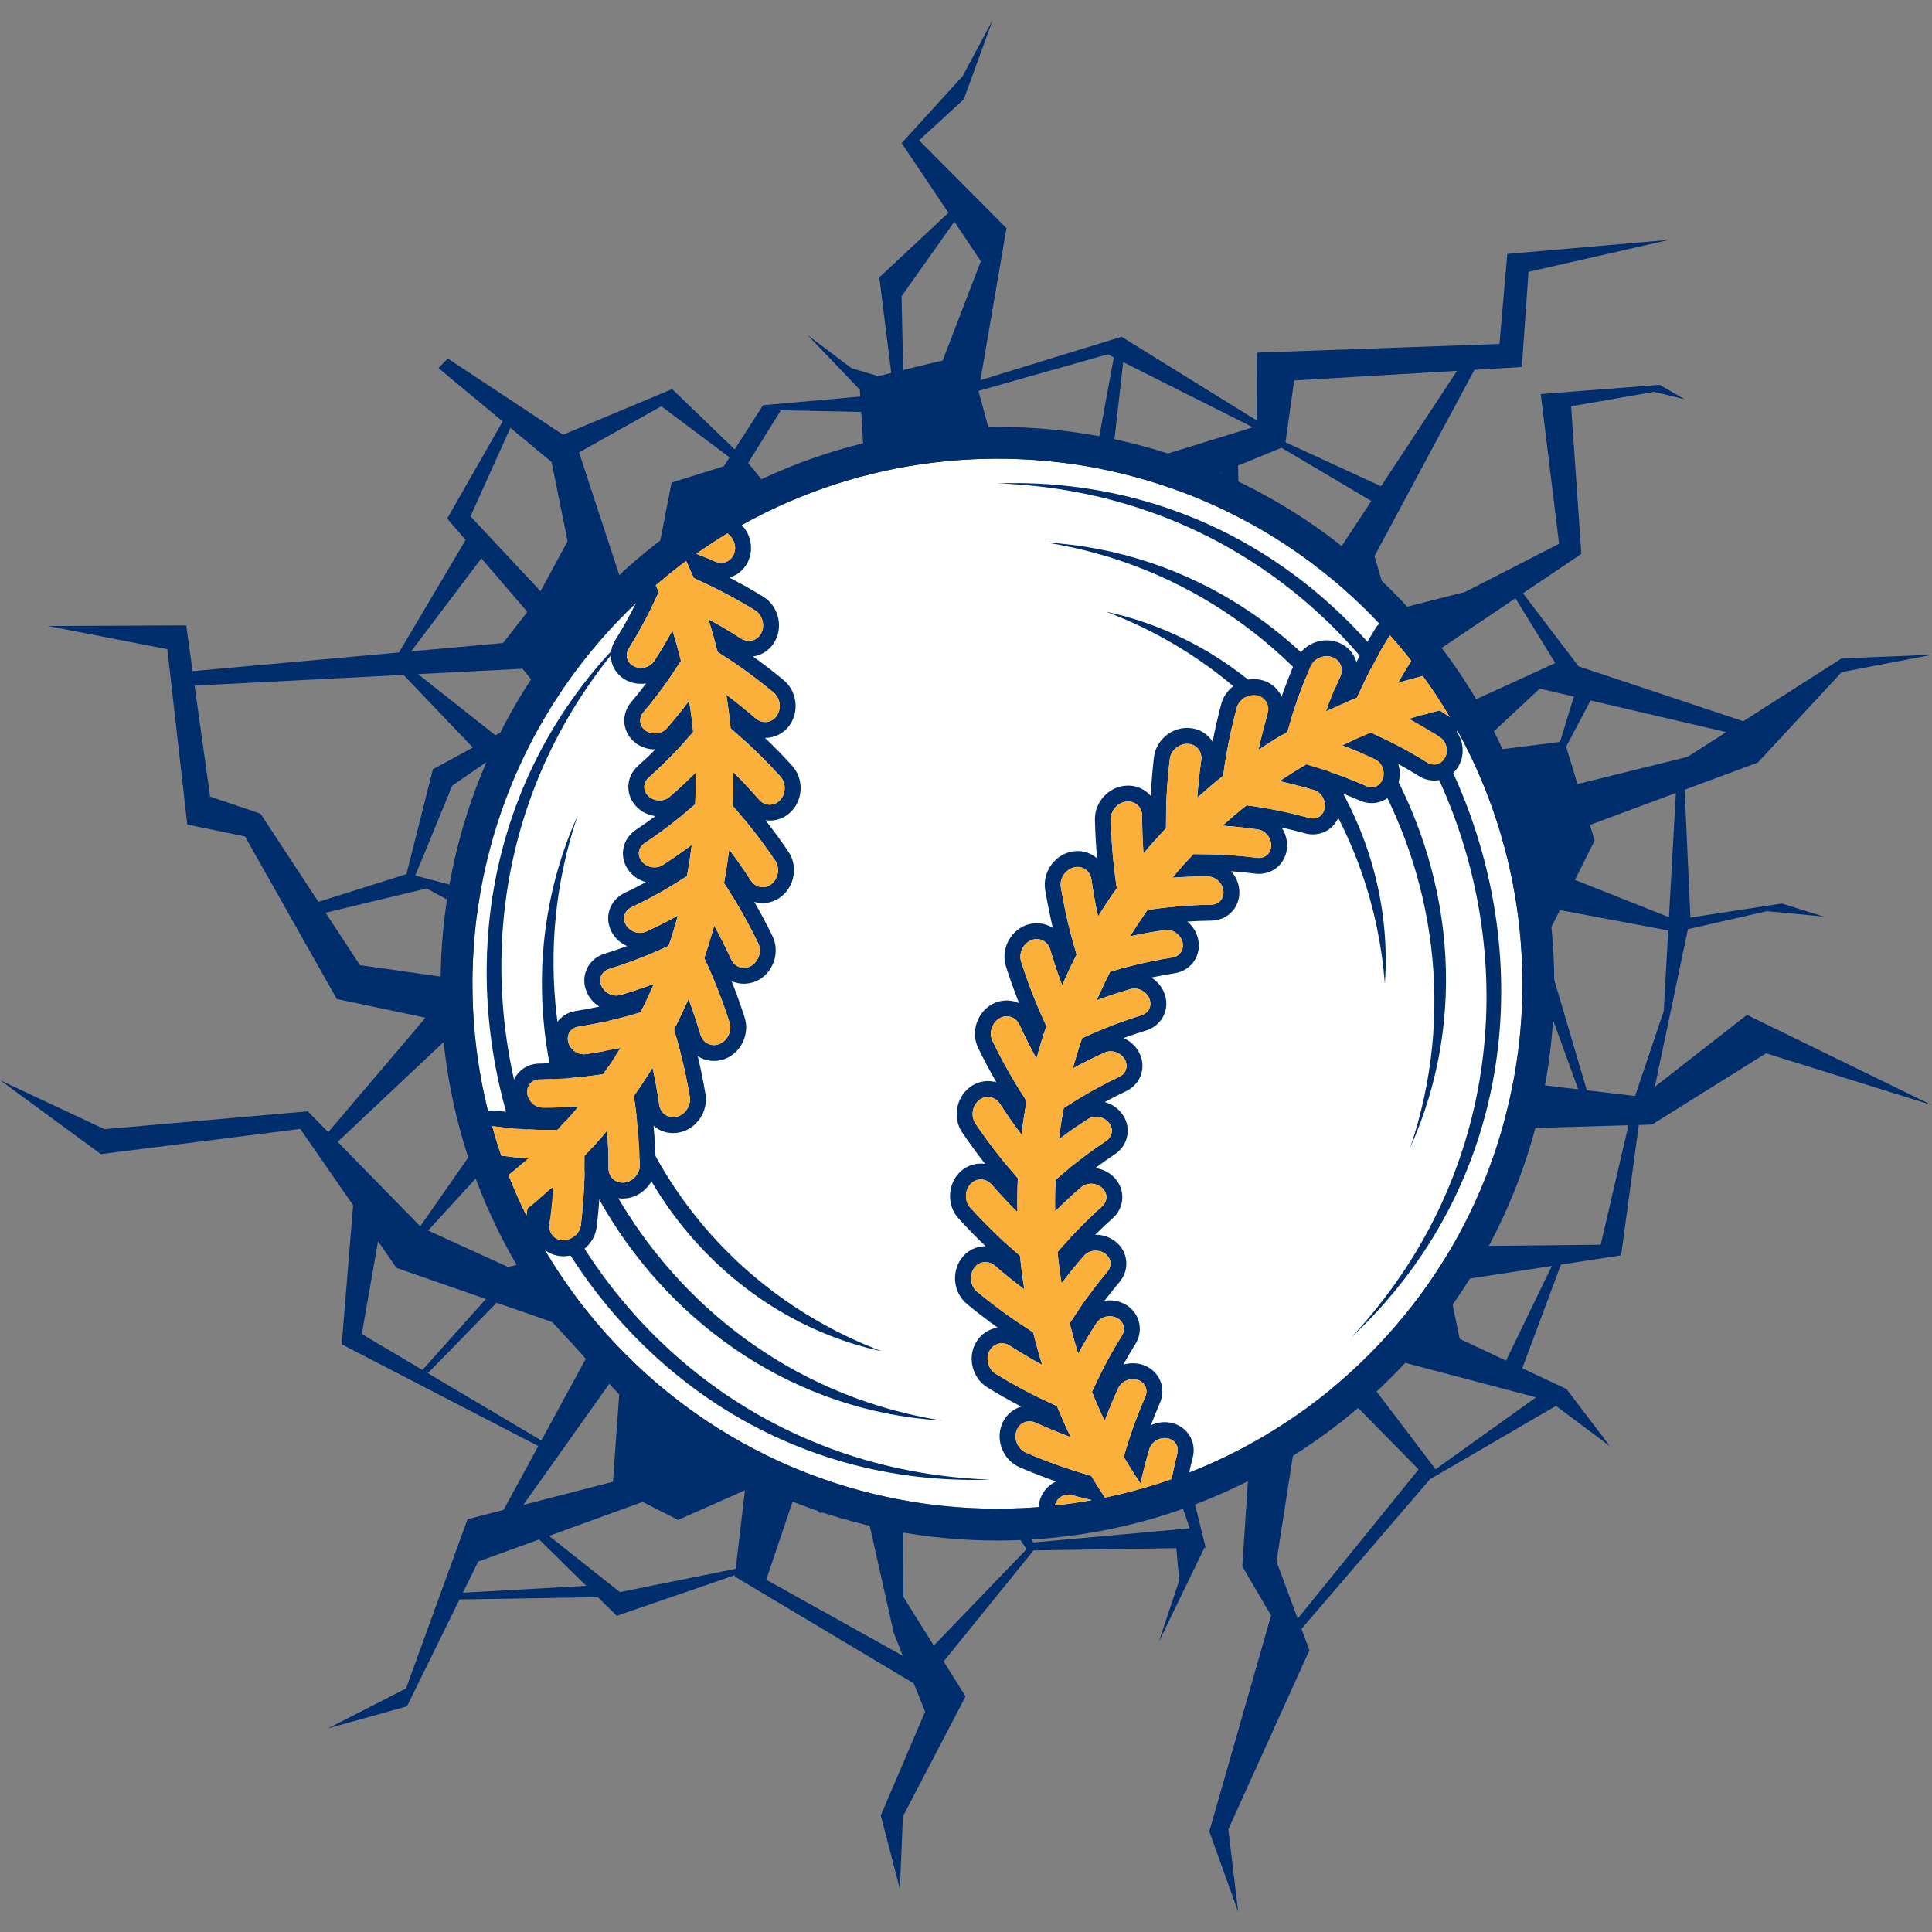<?xml version="1.0" encoding="UTF-8"?> <svg xmlns="http://www.w3.org/2000/svg" xmlns:xlink="http://www.w3.org/1999/xlink" width="500" zoomAndPan="magnify" viewBox="0 0 375 375" height="500" preserveAspectRatio="xMidYMid meet" version="1.2"><rect x="0" y="0" width="375" height="375" fill="#808080" stroke="none"/><defs><clipPath id="d48ec8d272"><path d="M 0 3.828 L 375 3.828 L 375 371.328 L 0 371.328 Z M 0 3.828 "></path></clipPath></defs><g id="b4362dfd77"><g clip-rule="nonzero" clip-path="url(#d48ec8d272)"><path style=" stroke:none;fill-rule:nonzero;fill:#002e6d;fill-opacity:1;" d="M 321.203 210.941 L 327.625 180.352 L 342.965 176.859 L 354.008 177.914 L 345.855 175.371 L 328.102 178.094 L 328.109 178.047 L 326.984 153.289 L 341.191 148.012 L 357.473 130.457 L 374.996 127.09 L 357.473 127.785 L 338.363 139.988 L 306.398 129.336 L 295.602 115.145 L 306.938 107.52 L 304.953 78.863 L 321.059 76.059 L 327.004 77.504 L 322.133 74.695 L 299.055 76.488 L 302.613 105.547 L 284.375 114.895 L 269.902 118.578 L 266.789 107.941 L 286.191 71.781 L 295.387 71.238 L 296.684 52.766 L 323.984 46.555 L 292.566 49.285 L 291.043 66.766 L 243.914 68.449 L 243.902 81.598 L 217.688 65.367 L 190.301 73.793 L 195.352 44.285 L 178.395 27.242 L 187.07 19.281 L 192.691 3.848 L 186.852 14.762 L 175.012 27.777 L 184.086 41.305 L 170.672 53.84 L 172.992 72.391 L 170.461 73.004 L 165.293 71.477 L 156.734 65.035 L 166.895 75.641 L 166.977 76.973 L 148.102 78.652 L 142.602 87.227 L 130.461 75.523 L 109.285 84.383 L 86.914 69.582 L 85.113 71.449 L 97.566 81.797 L 86.797 100.648 L 90.371 104.809 L 77.445 126.641 L 37.383 130.27 L 36.145 121.383 L 9.332 121.512 L 32.48 126.008 L 36.352 160.043 L 47.555 162.363 L 65.379 193.914 L 82.59 197.539 L 63.707 219.758 L 59.742 215.703 L 20.281 219.172 L 0.031 209.672 L 19.582 224.012 L 58.277 219.117 L 68.539 233.941 L 66.328 260.941 L 104.484 280.68 L 97.738 293.078 L 90.746 294.879 L 78.809 327.727 L 63.672 335.473 L 78.984 331.207 L 89.199 310.453 L 116.031 310.004 L 119.719 313.629 L 142.656 305.73 L 142.621 306.004 L 177.375 326.758 L 179.559 332.242 L 170.957 352.371 L 174.664 366.641 L 175.258 352.555 L 187.414 329.277 L 183.168 322.48 L 200.605 300.934 L 228.324 300.492 L 228.887 306.781 L 224.895 318.742 L 233.785 300.406 L 234.023 300.402 L 230.867 287.594 L 242.609 281.523 L 241.133 304.043 L 246.719 313.562 L 234.727 355.477 L 240.336 371.117 L 238.418 355.074 L 254.156 320.305 L 252.621 316.164 L 277.562 287.113 L 302.008 272.887 L 312.504 280.723 L 304.059 269.617 L 295.473 265.582 L 302.98 245.453 L 314.652 243.66 L 318.094 218.352 L 320.66 218.277 L 342.793 204.441 L 374.996 214.508 L 339.086 196.988 Z M 317.367 212.727 L 308.004 211.629 L 299.566 183.051 L 302.77 176.645 L 323.801 180.605 L 322.93 196.25 Z M 298.141 271.227 L 278.645 285.176 L 263.715 265.508 L 269.82 263.758 Z M 305.492 135.207 L 302.793 143.996 L 285.414 146.188 L 298.863 133.66 Z M 286.41 189.488 L 297.016 185.816 L 306.328 211.434 L 279.355 208.266 Z M 323.945 178.027 L 305.695 170.793 L 309.52 163.145 L 308.598 160.117 L 325.285 153.918 Z M 327.523 146.914 L 306.188 152.188 L 303.984 144.934 L 308.734 135.961 L 335.062 142.102 Z M 301.875 128.695 L 279.762 138.816 L 273.473 130.484 L 274.641 129.242 L 294.148 116.125 Z M 259.453 121.242 L 254.023 113 L 264.062 110.492 L 268.309 118.984 Z M 266.176 97.242 L 258.688 108.613 L 252.074 110.043 L 250.516 107.684 L 240.738 107.949 L 240.301 90.379 L 248.738 86.914 Z M 215.617 91.441 L 218.012 70.297 L 243.18 82.938 Z M 221.297 98.18 L 236.914 91.77 L 239.402 107.984 L 227.719 108.301 Z M 282.812 71.98 L 268.062 94.379 L 249.512 85.848 L 251.195 73.848 Z M 214.996 68.781 L 216.191 69.383 L 212.102 91.562 L 208.613 90.277 L 192.719 86.172 L 189.934 75.953 L 189.949 75.863 Z M 174.992 57.5 L 185.242 43.027 L 190.379 50.691 L 182.953 70.023 L 182.426 70.094 L 175.309 71.824 Z M 151.562 79.637 L 167.156 79.961 L 167.645 87.906 L 151.305 97.363 L 145.219 89.859 L 145.23 89.84 L 145.273 89.801 L 145.262 89.789 Z M 83.094 238.84 L 92.988 228.043 L 117.816 233.867 L 116.617 241.559 L 98.621 245.926 Z M 105.359 202.336 L 108.324 205.355 L 117.871 232.016 L 95.125 224.723 L 91.395 199.395 Z M 101.43 129.797 L 107.023 136.789 L 96.156 142.711 L 81.141 130.844 Z M 108.008 138.551 L 107.402 165.301 L 95.668 173.934 L 80.613 169.941 L 87.785 152.492 Z M 141.605 88.773 L 140.492 90.504 L 130.355 93.664 L 127.738 107.07 L 122.035 114.156 L 120.516 112.559 L 112.391 87.809 L 128.367 78.855 Z M 99.066 83.043 L 107.055 89.684 L 110.172 105.043 L 104.906 114.742 L 91.324 100.215 Z M 93.434 108.379 L 102.359 118.766 L 97.645 124.809 L 79.809 126.426 Z M 40.781 154.625 L 37.773 133.082 L 78.324 130.988 L 91.777 145.098 L 84.027 149.32 L 78.895 169.664 L 61.801 175.047 L 50.562 157.93 Z M 63.188 177.16 L 82.82 172.449 L 93.266 178.129 L 90.918 187.641 L 93.98 190.754 L 69.867 187.336 Z M 89.559 199.008 L 89.816 199.062 L 91.531 223.75 L 81.566 238.023 L 65.539 221.633 Z M 73.375 240.93 L 76.957 246.102 L 94.305 252.137 L 82 265.914 L 70.227 258.93 Z M 83.047 266.535 L 96.387 252.863 L 107.191 256.621 L 113.73 263.691 L 105.074 279.598 Z M 118.266 268.598 L 120.188 270.672 L 118.977 287.609 L 101.574 292.09 Z M 89.844 309.145 L 92.816 303.102 L 104.641 298.812 L 113.793 307.805 Z M 120.309 309.023 L 106.566 298.113 L 124.727 291.523 L 131.625 295.012 L 144.594 289.262 L 142.797 304.508 Z M 148.727 306.613 L 155.004 288.039 L 159.008 293.625 L 168.176 293.332 L 173.477 316.969 L 175.234 321.387 Z M 175.355 309.973 L 175.285 292.074 L 188.25 284.191 L 199.258 300.699 L 181.246 319.402 Z M 200.527 299.395 L 193.012 281.395 L 223.18 274.355 L 230.93 296.641 Z M 227.359 273.379 L 229.719 272.832 L 241.141 280.273 L 230.004 284.102 Z M 251.883 314.176 L 247.766 303.078 L 253.129 268.539 L 257.66 267.242 L 275.352 285.211 Z M 292.32 264.102 L 283.328 259.875 L 281.031 248.82 L 301.211 245.723 Z M 310.695 241.598 L 279.598 241.926 L 275.012 219.836 L 275.102 219.59 L 316.082 218.41 Z M 310.695 241.598 "></path></g><path style=" stroke:none;fill-rule:nonzero;fill:#ffffff;fill-opacity:1;" d="M 121.543 118.883 C 161.34 79.082 225.859 79.082 265.652 118.879 C 305.457 158.68 305.457 223.199 265.66 263 C 225.863 302.797 161.344 302.797 121.539 262.992 C 81.746 223.195 81.746 158.676 121.543 118.883 Z M 121.543 118.883 "></path><path style=" stroke:none;fill-rule:nonzero;fill:#002e6d;fill-opacity:1;" d="M 270.02 114.512 C 227.812 72.305 159.387 72.305 117.176 114.516 C 74.969 156.723 74.965 225.152 117.172 267.359 C 159.387 309.574 227.82 309.574 270.027 267.367 C 312.238 225.156 312.234 156.727 270.02 114.512 Z M 279.461 143.062 C 280.758 143.902 281.172 145.695 280.5 147.043 C 279.816 148.379 278.316 148.809 277.047 148.016 C 274.684 146.531 272.227 145.16 269.672 143.883 L 266.109 142.203 C 264.234 142.98 262.352 143.789 260.52 144.68 C 262.691 145.488 264.809 146.371 266.867 147.328 C 268.262 147.973 268.922 149.68 268.453 151.113 C 267.977 152.527 266.562 153.168 265.18 152.562 C 262.645 151.449 260.004 150.422 257.285 149.535 C 256.055 149.113 254.809 148.754 253.535 148.379 C 251.77 149.406 250.043 150.488 248.348 151.633 C 250.613 152.121 252.836 152.691 255.016 153.348 C 256.484 153.773 257.387 155.371 257.121 156.859 C 256.855 158.34 255.551 159.172 254.09 158.762 C 251.426 158.027 248.664 157.391 245.852 156.898 C 244.57 156.672 243.27 156.465 241.973 156.309 C 240.367 157.562 238.816 158.898 237.289 160.258 C 239.613 160.422 241.895 160.668 244.133 160.996 C 245.66 161.219 246.785 162.676 246.73 164.176 C 246.688 165.691 245.488 166.688 244 166.504 C 241.246 166.145 238.434 165.934 235.562 165.832 L 231.641 165.781 C 230.238 167.27 228.867 168.781 227.57 170.359 C 229.871 170.188 232.172 170.113 234.438 170.129 C 235.984 170.137 237.297 171.414 237.465 172.922 C 237.609 174.406 236.59 175.582 235.074 175.605 C 232.309 175.641 229.473 175.797 226.633 176.117 C 225.336 176.25 224.051 176.434 222.738 176.625 C 221.562 178.285 220.438 179.992 219.367 181.727 C 221.633 181.238 223.887 180.84 226.133 180.527 C 227.652 180.316 229.137 181.395 229.52 182.859 C 229.887 184.309 229.027 185.609 227.547 185.848 C 224.809 186.277 222.035 186.848 219.27 187.551 C 218.012 187.879 216.742 188.227 215.488 188.613 C 214.555 190.43 213.695 192.289 212.871 194.145 C 215.055 193.34 217.223 192.617 219.398 191.988 C 220.891 191.566 222.508 192.422 223.086 193.805 C 223.668 195.207 222.992 196.605 221.574 197.055 C 218.91 197.867 216.266 198.828 213.625 199.93 C 212.426 200.438 211.207 200.957 210.031 201.523 C 209.363 203.449 208.789 205.41 208.234 207.383 C 210.273 206.266 212.32 205.238 214.383 204.305 C 215.801 203.676 217.527 204.293 218.289 205.574 C 219.062 206.867 218.602 208.355 217.254 209.008 C 214.73 210.195 212.266 211.531 209.797 212.992 C 208.699 213.664 207.551 214.355 206.469 215.082 C 206.09 217.09 205.781 219.109 205.527 221.133 C 207.391 219.738 209.27 218.434 211.176 217.215 C 212.488 216.387 214.285 216.746 215.227 217.918 C 216.176 219.09 215.926 220.621 214.688 221.469 C 212.363 223.004 210.109 224.672 207.859 226.477 L 204.875 229.012 C 204.789 231.059 204.762 233.09 204.793 235.137 C 206.438 233.492 208.117 231.934 209.836 230.457 C 211.012 229.453 212.84 229.559 213.938 230.582 C 215.051 231.613 215.02 233.168 213.906 234.168 C 211.812 236.02 209.836 237.992 207.863 240.098 L 205.258 243.027 C 205.465 245.055 205.719 247.086 206.051 249.102 C 207.449 247.25 208.891 245.461 210.387 243.758 C 211.395 242.594 213.227 242.445 214.461 243.301 C 215.695 244.16 215.895 245.703 214.934 246.852 C 213.133 248.984 211.438 251.219 209.797 253.566 L 207.625 256.848 C 208.137 258.828 208.652 260.801 209.281 262.742 C 210.398 260.707 211.57 258.738 212.805 256.836 C 213.645 255.543 215.438 255.129 216.781 255.805 C 218.117 256.48 218.547 257.977 217.758 259.258 C 216.277 261.621 214.906 264.074 213.625 266.637 L 211.938 270.184 C 212.723 272.07 213.523 273.949 214.418 275.777 C 215.227 273.613 216.109 271.496 217.062 269.434 C 217.711 268.043 219.418 267.375 220.852 267.84 C 222.273 268.328 222.91 269.742 222.301 271.113 C 221.195 273.656 220.164 276.297 219.277 279.012 C 218.863 280.25 218.488 281.488 218.121 282.766 C 219.152 284.527 220.23 286.262 221.375 287.953 C 221.867 285.684 222.434 283.461 223.082 281.289 C 223.516 279.816 225.109 278.91 226.598 279.172 C 228.07 279.445 228.914 280.746 228.504 282.211 C 228.062 283.789 227.758 285.461 227.398 287.102 C 227.395 287.102 227.395 287.105 227.395 287.105 C 226.34 287.473 225.281 287.824 224.219 288.152 C 224.203 288.16 224.188 288.164 224.176 288.168 C 220.969 289.164 217.723 289.996 214.453 290.68 C 213.551 289.285 212.645 287.887 211.805 286.453 C 210.496 286.078 209.156 285.695 207.852 285.254 C 204.941 284.309 202.055 283.211 199.152 281.969 C 197.586 281.293 196.715 279.363 197.285 277.75 C 197.836 276.129 199.551 275.465 201.066 276.164 C 203.305 277.184 205.555 278.109 207.82 278.945 C 206.863 276.977 205.996 274.961 205.156 272.934 L 201.426 271.18 C 198.688 269.816 195.969 268.328 193.285 266.676 C 191.828 265.789 191.25 263.762 192.043 262.238 C 192.82 260.715 194.613 260.301 196.02 261.207 C 198.086 262.535 200.18 263.777 202.301 264.934 C 201.625 262.848 201.066 260.719 200.52 258.594 L 197.07 256.324 C 194.578 254.598 192.074 252.73 189.664 250.727 C 188.34 249.645 188.07 247.547 189.062 246.148 C 190.051 244.754 191.879 244.598 193.137 245.688 C 195.004 247.309 196.898 248.836 198.832 250.277 C 198.469 248.105 198.203 245.934 197.977 243.75 L 194.875 241.016 C 192.66 238.945 190.441 236.746 188.344 234.426 C 187.184 233.16 187.215 231.051 188.387 229.809 C 189.562 228.57 191.402 228.68 192.492 229.934 C 194.109 231.793 195.777 233.582 197.477 235.273 C 197.438 233.086 197.469 230.883 197.559 228.699 L 194.875 225.547 C 192.965 223.195 191.09 220.695 189.344 218.102 C 188.371 216.68 188.711 214.602 190.043 213.539 C 191.387 212.477 193.188 212.84 194.082 214.238 C 195.422 216.312 196.82 218.312 198.266 220.234 C 198.539 218.059 198.867 215.891 199.273 213.73 C 198.52 212.59 197.801 211.434 197.066 210.234 C 195.508 207.629 194.016 204.898 192.648 202.074 C 191.887 200.535 192.512 198.52 193.992 197.652 C 195.469 196.797 197.203 197.41 197.887 198.926 C 198.922 201.172 200.023 203.348 201.172 205.457 C 201.762 203.34 202.383 201.238 203.102 199.164 C 202.508 197.922 201.969 196.672 201.418 195.395 C 200.238 192.574 199.152 189.664 198.207 186.672 C 197.676 185.043 198.586 183.129 200.164 182.488 C 201.754 181.848 203.379 182.707 203.844 184.305 C 204.543 186.68 205.312 188.984 206.16 191.238 C 207.047 189.23 207.965 187.234 208.969 185.289 C 208.57 183.977 208.199 182.652 207.848 181.309 C 207.07 178.363 206.438 175.328 205.914 172.219 C 205.633 170.531 206.789 168.77 208.461 168.363 C 210.117 167.949 211.594 169.031 211.844 170.691 C 212.188 173.133 212.625 175.531 213.137 177.887 C 214.289 176.02 215.496 174.184 216.77 172.395 C 216.57 171.051 216.367 169.668 216.23 168.301 C 215.875 165.266 215.691 162.188 215.609 159.031 C 215.574 157.328 216.957 155.734 218.672 155.582 C 220.371 155.422 221.688 156.699 221.691 158.367 C 221.691 160.828 221.773 163.258 221.949 165.668 C 223.348 163.977 224.828 162.355 226.32 160.746 L 226.352 156.621 C 226.465 153.582 226.672 150.484 227.051 147.363 C 227.242 145.664 228.863 144.309 230.562 144.375 C 232.273 144.457 233.395 145.906 233.16 147.555 C 232.816 150 232.562 152.422 232.391 154.82 C 234.035 153.363 235.691 151.926 237.422 150.578 C 237.59 149.211 237.797 147.855 238.039 146.492 C 238.559 143.473 239.23 140.469 240.039 137.406 C 240.484 135.766 242.27 134.633 243.953 134.953 C 245.629 135.27 246.535 136.859 246.066 138.477 C 245.375 140.844 244.781 143.203 244.266 145.559 C 246.09 144.332 247.949 143.172 249.844 142.062 C 250.227 140.754 250.613 139.414 251.051 138.105 C 251.988 135.195 253.09 132.309 254.324 129.41 C 255 127.844 256.93 126.973 258.555 127.547 C 260.172 128.094 260.836 129.805 260.148 131.328 C 259.113 133.559 258.184 135.816 257.355 138.082 C 259.324 137.117 261.336 136.254 263.371 135.418 L 265.129 131.68 C 266.477 128.945 267.969 126.219 269.621 123.547 C 269.672 123.453 269.762 123.406 269.824 123.32 C 271.25 124.926 272.613 126.578 273.922 128.246 C 273.043 129.68 272.152 131.109 271.363 132.555 C 272.953 132.047 274.562 131.629 276.172 131.211 C 277.578 133.148 278.91 135.125 280.168 137.133 C 280.59 137.812 281.004 138.492 281.41 139.18 L 279.449 137.883 C 277.473 138.383 275.504 138.914 273.555 139.531 C 275.59 140.648 277.559 141.828 279.461 143.062 Z M 204.746 292.211 C 205.133 290.641 206.648 289.785 208.211 290.234 C 209.453 290.602 210.68 290.863 211.914 291.172 C 209.543 291.605 207.152 291.949 204.746 292.211 Z M 139.277 126.527 L 142.73 128.789 C 145.227 130.523 147.73 132.387 150.141 134.402 C 151.461 135.48 151.734 137.574 150.746 138.977 C 149.754 140.359 147.918 140.516 146.66 139.426 C 144.801 137.816 142.902 136.285 140.973 134.848 C 141.324 137.012 141.602 139.184 141.824 141.375 L 144.922 144.105 C 147.148 146.18 149.355 148.371 151.457 150.703 C 152.617 151.961 152.586 154.074 151.406 155.312 C 150.23 156.555 148.395 156.453 147.305 155.188 C 145.688 153.324 144.031 151.551 142.324 149.848 C 142.367 152.039 142.336 154.238 142.242 156.43 L 144.918 159.574 C 146.832 161.934 148.711 164.426 150.457 167.027 C 151.426 168.438 151.098 170.527 149.762 171.582 C 148.418 172.648 146.617 172.289 145.711 170.883 C 144.375 168.805 142.984 166.812 141.539 164.887 C 141.258 167.059 140.934 169.234 140.531 171.391 C 141.289 172.531 142 173.691 142.734 174.887 C 144.293 177.496 145.793 180.223 147.156 183.051 C 147.91 184.59 147.281 186.609 145.816 187.473 C 144.332 188.328 142.605 187.715 141.91 186.195 C 140.883 183.957 139.785 181.777 138.637 179.664 C 138.039 181.773 137.414 183.887 136.699 185.961 C 137.297 187.207 137.832 188.453 138.387 189.738 C 139.562 192.543 140.641 195.457 141.598 198.453 C 142.121 200.086 141.215 201.996 139.637 202.637 C 138.039 203.273 136.418 202.418 135.957 200.816 C 135.254 198.453 134.48 196.137 133.637 193.887 C 132.75 195.883 131.84 197.887 130.824 199.832 C 131.234 201.145 131.598 202.465 131.949 203.805 C 132.727 206.77 133.371 209.801 133.891 212.902 C 134.168 214.586 133.008 216.363 131.344 216.758 C 129.688 217.168 128.203 216.09 127.961 214.434 C 127.609 211.988 127.172 209.594 126.66 207.242 C 125.512 209.102 124.297 210.938 123.031 212.727 C 123.234 214.078 123.43 215.449 123.574 216.824 C 123.922 219.855 124.113 222.945 124.199 226.094 C 124.227 227.793 122.836 229.383 121.133 229.539 C 119.434 229.707 118.117 228.43 118.113 226.754 C 118.117 224.289 118.031 221.863 117.844 219.449 C 116.457 221.148 114.977 222.77 113.48 224.367 L 113.445 228.5 C 113.344 231.539 113.129 234.641 112.754 237.758 C 112.562 239.453 110.941 240.812 109.238 240.75 C 107.531 240.668 106.406 239.223 106.648 237.566 C 106.988 235.125 107.234 232.695 107.402 230.305 C 105.766 231.762 104.105 233.188 102.387 234.551 C 102.324 235.016 102.238 235.48 102.172 235.945 C 100.902 233.363 99.738 230.742 98.703 228.09 C 99.988 227.043 101.27 225.977 102.508 224.867 C 100.738 224.742 99.012 224.527 97.297 224.309 C 96.652 222.434 96.07 220.543 95.539 218.641 C 95.629 218.645 95.707 218.609 95.805 218.617 C 98.562 218.98 101.371 219.188 104.246 219.297 L 108.168 219.344 C 109.559 217.848 110.934 216.336 112.238 214.766 C 109.926 214.934 107.625 215 105.355 214.992 C 103.816 214.984 102.504 213.711 102.344 212.215 C 102.195 210.715 103.215 209.543 104.723 209.523 C 107.496 209.48 110.32 209.32 113.164 209.008 C 114.469 208.875 115.746 208.695 117.059 208.5 C 118.242 206.836 119.367 205.137 120.441 203.395 C 118.172 203.887 115.902 204.281 113.668 204.605 C 112.148 204.816 110.664 203.73 110.289 202.266 C 109.922 200.809 110.766 199.508 112.258 199.273 C 114.988 198.844 117.766 198.277 120.535 197.562 C 121.793 197.242 123.059 196.898 124.316 196.504 C 125.254 194.703 126.102 192.84 126.926 190.973 C 124.75 191.785 122.574 192.504 120.402 193.129 C 118.91 193.551 117.285 192.695 116.719 191.316 C 116.129 189.922 116.805 188.512 118.234 188.07 C 120.898 187.254 123.531 186.289 126.184 185.188 C 127.371 184.684 128.594 184.164 129.773 183.598 C 130.441 181.672 131.023 179.711 131.57 177.742 C 129.523 178.855 127.48 179.883 125.418 180.816 C 124.008 181.449 122.277 180.832 121.508 179.543 C 120.734 178.246 121.203 176.766 122.547 176.109 C 125.066 174.93 127.547 173.598 130.016 172.133 C 131.113 171.465 132.238 170.766 133.34 170.039 C 133.715 168.035 134.02 166.016 134.277 163.984 C 132.422 165.383 130.531 166.684 128.621 167.91 C 127.328 168.734 125.52 168.371 124.578 167.207 C 123.629 166.031 123.875 164.492 125.121 163.652 C 127.449 162.117 129.695 160.449 131.938 158.648 L 134.938 156.113 C 135.023 154.074 135.051 152.027 135.008 149.984 C 133.367 151.625 131.684 153.188 129.969 154.668 C 128.801 155.672 126.961 155.562 125.867 154.539 C 124.762 153.52 124.785 151.957 125.891 150.949 C 127.988 149.094 129.973 147.129 131.938 145.031 L 134.543 142.09 C 134.344 140.059 134.09 138.027 133.754 136.02 C 132.359 137.875 130.918 139.656 129.426 141.359 C 128.402 142.523 126.57 142.676 125.344 141.824 C 124.105 140.961 123.91 139.418 124.867 138.266 C 126.68 136.141 128.367 133.906 130.008 131.547 L 132.18 128.27 C 131.676 126.293 131.145 124.32 130.52 122.371 C 129.414 124.414 128.238 126.379 126.996 128.281 C 126.16 129.578 124.371 129.988 123.023 129.316 C 121.688 128.633 121.258 127.137 122.051 125.863 C 123.527 123.508 124.902 121.051 126.184 118.48 L 127.863 114.926 C 127.676 114.484 127.465 114.047 127.277 113.605 C 129.207 111.953 131.164 110.352 133.176 108.867 C 133.672 109.977 134.184 111.07 134.648 112.184 L 138.383 113.945 C 141.113 115.301 143.844 116.793 146.52 118.434 C 147.977 119.328 148.562 121.359 147.762 122.883 C 146.988 124.406 145.199 124.82 143.789 123.914 C 141.723 122.582 139.621 121.336 137.508 120.188 C 138.176 122.281 138.734 124.398 139.277 126.527 Z M 103.57 238.695 C 103.57 238.711 103.574 238.727 103.578 238.738 C 103.57 238.727 103.562 238.715 103.559 238.703 C 103.559 238.699 103.566 238.699 103.57 238.695 Z M 138.734 108.965 C 137.547 108.422 136.344 107.969 135.145 107.484 C 137.129 106.086 139.141 104.762 141.188 103.527 C 142.383 104.379 143.008 105.969 142.52 107.371 C 141.969 108.992 140.258 109.656 138.734 108.965 Z M 121.543 118.883 C 122.176 118.25 122.812 117.629 123.457 117.016 L 123.402 117.137 C 122.172 119.602 120.836 121.988 119.426 124.234 C 118.582 125.59 118.348 127.148 118.758 128.629 C 119.172 130.117 120.188 131.34 121.641 132.082 C 122.785 132.652 124.148 132.848 125.406 132.648 C 124.43 133.949 123.465 135.152 122.492 136.297 C 121.465 137.527 121.016 139.051 121.219 140.578 C 121.426 142.102 122.262 143.445 123.578 144.363 C 124.637 145.098 125.91 145.484 127.227 145.457 C 126.078 146.598 124.949 147.66 123.812 148.668 C 122.621 149.75 121.965 151.195 121.961 152.742 C 121.953 154.281 122.598 155.727 123.754 156.789 C 124.688 157.668 125.918 158.238 127.215 158.406 C 125.93 159.367 124.664 160.254 123.395 161.094 C 122.062 161.992 121.199 163.328 120.969 164.855 C 120.738 166.379 121.168 167.902 122.176 169.152 C 122.988 170.156 124.121 170.875 125.375 171.219 C 123.977 171.98 122.594 172.68 121.191 173.336 C 119.746 174.043 118.707 175.246 118.266 176.727 C 117.828 178.195 118.039 179.762 118.852 181.125 C 119.523 182.25 120.535 183.117 121.715 183.629 C 120.227 184.184 118.773 184.676 117.324 185.121 C 115.801 185.59 114.559 186.652 113.914 188.043 C 113.258 189.449 113.246 191.039 113.859 192.488 C 114.359 193.703 115.238 194.707 116.328 195.383 C 114.832 195.703 113.309 195.984 111.777 196.227 C 110.191 196.477 108.852 197.32 108.004 198.605 C 107.152 199.895 106.898 201.461 107.297 203.031 C 107.621 204.312 108.355 205.426 109.328 206.246 C 107.809 206.348 106.254 206.414 104.688 206.438 C 103.09 206.457 101.648 207.094 100.625 208.238 C 99.59 209.391 99.109 210.91 99.27 212.539 C 99.414 213.867 99.984 215.074 100.836 216.02 C 99.211 215.906 97.68 215.75 96.207 215.555 C 96.176 215.551 96.141 215.547 96.109 215.543 C 95.805 215.512 95.465 215.535 95.25 215.566 C 95.074 215.582 94.898 215.621 94.73 215.668 C 86.371 182.105 95.305 145.121 121.543 118.883 Z M 121.539 262.992 C 115.289 256.742 110.023 249.879 105.734 242.602 C 106.676 243.344 107.84 243.773 109.121 243.836 C 109.199 243.836 109.277 243.84 109.355 243.84 C 112.617 243.84 115.461 241.32 115.816 238.129 C 116.109 235.723 116.316 233.262 116.449 230.648 C 117.504 231.875 119.066 232.641 120.836 232.641 C 121.031 232.641 121.23 232.629 121.41 232.613 C 124.707 232.316 127.344 229.367 127.285 226.008 C 127.215 223.328 127.07 220.852 126.855 218.512 C 127.871 219.406 129.199 219.934 130.645 219.934 C 131.125 219.934 131.609 219.875 132.062 219.762 C 135.289 218.992 137.477 215.691 136.938 212.391 C 136.516 209.887 136.012 207.414 135.438 205.012 C 136.941 205.988 138.934 206.238 140.805 205.496 C 143.875 204.246 145.551 200.66 144.539 197.512 C 143.785 195.148 142.934 192.777 142 190.426 C 143.625 191.176 145.668 191.121 147.387 190.133 C 150.246 188.445 151.387 184.656 149.938 181.707 C 148.895 179.547 147.715 177.32 146.414 175.055 C 146.934 175.207 147.48 175.289 148.039 175.289 C 149.363 175.289 150.621 174.844 151.676 174.004 C 154.293 171.934 154.891 168.02 153.023 165.305 C 151.691 163.316 150.23 161.312 148.586 159.219 C 148.863 159.258 149.145 159.277 149.426 159.277 C 151.027 159.277 152.527 158.621 153.648 157.438 C 155.949 155.02 155.984 151.059 153.754 148.633 C 152.148 146.855 150.418 145.074 148.492 143.23 C 150.387 143.238 152.129 142.348 153.27 140.758 C 155.191 138.035 154.664 134.109 152.121 132.031 C 150.297 130.504 148.332 128.988 146.152 127.426 C 148.008 127.168 149.633 126.016 150.492 124.324 C 152.043 121.375 150.984 117.555 148.133 115.805 C 146.043 114.523 143.852 113.289 141.57 112.105 C 143.363 111.598 144.805 110.242 145.438 108.387 C 146.215 106.148 145.613 103.641 143.984 101.898 C 182.773 80.254 232.691 85.918 265.652 118.879 C 266.367 119.594 267.066 120.32 267.758 121.051 C 267.695 121.109 267.621 121.156 267.562 121.223 C 267.422 121.355 267.188 121.602 266.977 121.953 C 265.699 124.023 264.465 126.207 263.281 128.5 C 263.211 128.262 263.129 128.027 263.027 127.797 C 262.375 126.289 261.137 125.164 259.582 124.637 C 258.918 124.402 258.219 124.281 257.504 124.281 C 254.914 124.281 252.496 125.852 251.484 128.203 C 250.441 130.656 249.539 132.973 248.762 135.215 C 248.66 134.992 248.547 134.773 248.418 134.566 C 247.555 133.172 246.172 132.23 244.531 131.922 C 244.148 131.852 243.762 131.812 243.371 131.812 C 240.465 131.812 237.809 133.828 237.051 136.621 C 236.375 139.176 235.82 141.598 235.363 143.957 C 235.238 143.758 235.098 143.566 234.949 143.383 C 233.898 142.113 232.395 141.371 230.684 141.293 C 227.328 141.148 224.352 143.727 223.984 146.992 C 223.699 149.359 223.492 151.828 223.355 154.48 C 222.297 153.25 220.73 152.484 218.957 152.484 C 218.77 152.484 218.574 152.492 218.402 152.512 C 215.094 152.801 212.457 155.754 212.523 159.117 C 212.594 161.84 212.734 164.32 212.949 166.617 C 211.93 165.719 210.605 165.188 209.164 165.188 C 208.68 165.188 208.191 165.25 207.73 165.363 C 204.504 166.148 202.324 169.449 202.867 172.73 C 203.297 175.289 203.797 177.762 204.359 180.109 C 202.855 179.133 200.836 178.891 199 179.629 C 195.914 180.887 194.238 184.477 195.262 187.605 C 195.996 189.926 196.848 192.305 197.805 194.715 C 196.156 193.945 194.109 194.016 192.43 194.988 C 189.547 196.676 188.402 200.469 189.867 203.418 C 190.922 205.605 192.102 207.828 193.391 210.074 C 192.867 209.918 192.316 209.836 191.758 209.836 C 190.441 209.836 189.184 210.281 188.113 211.129 C 185.512 213.203 184.922 217.117 186.777 219.824 C 188.125 221.828 189.613 223.867 191.211 225.91 C 190.934 225.871 190.648 225.848 190.367 225.848 C 188.77 225.848 187.273 226.5 186.141 227.688 C 183.855 230.102 183.82 234.062 186.051 236.5 C 187.652 238.266 189.379 240.043 191.301 241.887 C 191.289 241.887 191.277 241.887 191.27 241.887 C 189.375 241.887 187.652 242.789 186.539 244.363 C 184.609 247.086 185.133 251.016 187.688 253.105 C 189.527 254.633 191.527 256.176 193.652 257.699 C 191.797 257.957 190.172 259.109 189.305 260.812 C 187.762 263.766 188.828 267.578 191.66 269.305 C 193.773 270.609 195.938 271.832 198.23 273.023 C 196.438 273.531 195 274.879 194.371 276.719 C 193.262 279.855 194.855 283.48 197.934 284.809 C 200.344 285.84 202.672 286.746 204.98 287.551 C 203.406 288.27 202.188 289.688 201.746 291.473 C 201.66 291.82 201.641 292.172 201.676 292.52 C 172.973 294.785 143.496 284.949 121.539 262.992 Z M 265.66 263 C 255.406 273.25 243.512 280.855 230.824 285.824 C 231.027 284.855 231.23 283.922 231.477 283.043 C 231.906 281.5 231.695 279.93 230.883 278.625 C 230.062 277.312 228.742 276.43 227.129 276.129 C 225.848 275.906 224.508 276.109 223.383 276.645 C 223.91 275.238 224.492 273.809 225.121 272.367 C 225.766 270.91 225.785 269.332 225.172 267.926 C 224.551 266.508 223.371 265.441 221.793 264.898 C 220.578 264.508 219.223 264.52 218.027 264.887 C 218.785 263.512 219.574 262.168 220.387 260.875 C 221.223 259.512 221.453 257.945 221.031 256.465 C 220.613 254.984 219.594 253.77 218.16 253.047 C 217.02 252.473 215.656 252.277 214.398 252.473 C 215.359 251.195 216.32 249.988 217.297 248.836 C 218.328 247.605 218.781 246.086 218.578 244.555 C 218.375 243.027 217.539 241.684 216.215 240.762 C 215.152 240.027 213.887 239.641 212.57 239.668 C 213.734 238.504 214.855 237.449 215.969 236.465 C 217.164 235.391 217.828 233.949 217.84 232.402 C 217.855 230.863 217.211 229.41 216.039 228.32 C 215.09 227.434 213.887 226.879 212.586 226.719 C 213.887 225.746 215.156 224.855 216.422 224.02 C 217.754 223.113 218.609 221.773 218.832 220.242 C 219.055 218.727 218.625 217.207 217.629 215.98 C 216.816 214.973 215.688 214.25 214.434 213.906 C 215.855 213.133 217.23 212.43 218.586 211.789 C 220.039 211.094 221.082 209.891 221.527 208.41 C 221.969 206.93 221.758 205.359 220.941 204 C 220.273 202.875 219.262 202.008 218.082 201.492 C 219.559 200.945 221.035 200.449 222.508 200 C 224.039 199.512 225.238 198.473 225.887 197.074 C 226.535 195.676 226.551 194.094 225.934 192.621 C 225.434 191.414 224.555 190.418 223.469 189.742 C 225 189.418 226.527 189.133 228.035 188.898 C 229.621 188.645 230.957 187.793 231.809 186.504 C 232.656 185.215 232.902 183.652 232.508 182.082 C 232.176 180.805 231.438 179.695 230.461 178.879 C 231.98 178.777 233.535 178.715 235.113 178.695 C 236.715 178.672 238.16 178.027 239.188 176.883 C 240.215 175.73 240.695 174.215 240.531 172.582 C 240.387 171.254 239.809 170.051 238.957 169.105 C 240.578 169.223 242.121 169.375 243.629 169.574 C 243.867 169.602 244.105 169.617 244.344 169.617 C 247.375 169.617 249.727 167.316 249.816 164.289 C 249.863 162.953 249.469 161.68 248.758 160.621 C 250.242 160.949 251.746 161.32 253.254 161.734 C 253.773 161.883 254.305 161.957 254.828 161.957 C 257.488 161.957 259.68 160.086 260.164 157.402 C 260.395 156.09 260.188 154.781 259.648 153.641 C 261.066 154.176 262.5 154.762 263.941 155.395 C 264.68 155.719 265.449 155.883 266.23 155.883 C 268.582 155.883 270.605 154.398 271.391 152.074 C 271.801 150.812 271.777 149.484 271.398 148.277 C 272.773 149.035 274.113 149.824 275.406 150.633 C 276.316 151.203 277.344 151.504 278.379 151.504 C 280.422 151.504 282.289 150.332 283.262 148.422 C 284.312 146.316 284.035 143.809 282.727 141.988 C 282.801 141.957 282.867 141.914 282.938 141.871 C 304.223 180.582 298.469 230.191 265.66 263 Z M 265.66 263 "></path><path style=" stroke:none;fill-rule:nonzero;fill:#002e6d;fill-opacity:1;" d="M 262.277 259.613 C 319.129 198.578 277.914 96.824 193.602 93.816 C 279.777 91.035 324.68 201.086 262.277 259.613 Z M 202.949 105.277 C 257.52 113.863 291.352 170.742 273.715 222.766 C 296.707 171.586 259.996 108.723 202.949 105.277 Z M 214.723 118.734 C 245.48 130.418 266.258 158.086 268.797 190.938 C 271.227 157.605 247.395 125.785 214.723 118.734 Z M 123.574 121.402 C 61.168 179.93 106.074 289.98 192.246 287.199 C 107.938 284.191 66.719 182.438 123.574 121.402 Z M 182.902 275.738 C 128.328 267.152 94.496 210.277 112.137 158.25 C 89.145 209.43 125.852 272.293 182.902 275.738 Z M 171.125 262.281 C 140.367 250.598 119.594 222.934 117.055 190.078 C 114.621 223.414 138.457 255.23 171.125 262.281 Z M 171.125 262.281 "></path><path style=" stroke:none;fill-rule:nonzero;fill:#fbb03b;fill-opacity:1;" d="M 208.211 290.234 C 209.453 290.602 210.68 290.863 211.914 291.172 C 209.543 291.605 207.152 291.949 204.746 292.211 C 205.133 290.641 206.648 289.785 208.211 290.234 Z M 279.461 143.062 C 277.559 141.828 275.59 140.648 273.555 139.535 C 275.504 138.918 277.473 138.387 279.453 137.887 L 281.414 139.188 C 279.809 136.469 278.051 133.805 276.172 131.215 C 274.566 131.633 272.953 132.051 271.367 132.559 C 272.152 131.113 273.043 129.684 273.922 128.25 C 272.613 126.578 271.25 124.93 269.824 123.324 C 269.762 123.406 269.672 123.457 269.621 123.551 C 267.969 126.223 266.48 128.949 265.129 131.684 L 263.371 135.422 C 261.34 136.258 259.328 137.121 257.355 138.086 C 258.188 135.82 259.113 133.562 260.148 131.332 C 260.836 129.805 260.172 128.098 258.555 127.551 C 256.93 126.977 255 127.848 254.324 129.41 C 253.09 132.309 251.988 135.199 251.051 138.109 C 250.613 139.418 250.227 140.758 249.844 142.066 C 247.949 143.176 246.09 144.336 244.266 145.562 C 244.781 143.207 245.379 140.848 246.07 138.477 C 246.531 136.863 245.629 135.273 243.953 134.957 C 242.27 134.637 240.484 135.766 240.039 137.41 C 239.23 140.469 238.559 143.477 238.039 146.492 C 237.797 147.859 237.59 149.215 237.422 150.582 C 235.691 151.93 234.035 153.367 232.391 154.824 C 232.562 152.422 232.816 150.004 233.16 147.559 C 233.395 145.91 232.273 144.457 230.562 144.379 C 228.863 144.312 227.242 145.664 227.051 147.367 C 226.672 150.484 226.461 153.586 226.352 156.621 L 226.32 160.75 C 224.828 162.359 223.348 163.98 221.949 165.672 C 221.773 163.262 221.688 160.832 221.688 158.371 C 221.684 156.703 220.367 155.426 218.668 155.586 C 216.953 155.738 215.574 157.332 215.605 159.035 C 215.691 162.188 215.875 165.266 216.23 168.301 C 216.367 169.668 216.566 171.055 216.766 172.398 C 215.492 174.188 214.285 176.02 213.133 177.891 C 212.621 175.535 212.184 173.137 211.844 170.695 C 211.594 169.035 210.117 167.953 208.457 168.367 C 206.789 168.77 205.633 170.535 205.914 172.223 C 206.434 175.328 207.07 178.363 207.844 181.312 C 208.195 182.652 208.566 183.98 208.969 185.289 C 207.961 187.238 207.047 189.23 206.16 191.242 C 205.312 188.988 204.543 186.68 203.84 184.309 C 203.379 182.711 201.75 181.852 200.164 182.488 C 198.586 183.133 197.672 185.047 198.203 186.676 C 199.148 189.668 200.238 192.578 201.418 195.395 C 201.965 196.672 202.508 197.922 203.102 199.168 C 202.379 201.238 201.762 203.34 201.168 205.457 C 200.02 203.352 198.918 201.176 197.883 198.93 C 197.203 197.414 195.465 196.801 193.988 197.656 C 192.508 198.523 191.883 200.539 192.645 202.074 C 194.012 204.902 195.508 207.633 197.066 210.238 C 197.801 211.434 198.516 212.594 199.27 213.734 C 198.867 215.891 198.535 218.062 198.266 220.238 C 196.816 218.316 195.422 216.316 194.082 214.238 C 193.184 212.844 191.383 212.477 190.039 213.543 C 188.707 214.605 188.367 216.684 189.34 218.105 C 191.086 220.699 192.965 223.199 194.871 225.547 L 197.559 228.699 C 197.465 230.883 197.438 233.086 197.473 235.277 C 195.773 233.586 194.105 231.797 192.488 229.938 C 191.398 228.68 189.562 228.574 188.383 229.812 C 187.211 231.051 187.18 233.16 188.34 234.426 C 190.441 236.746 192.656 238.949 194.875 241.02 L 197.977 243.754 C 198.199 245.938 198.465 248.109 198.832 250.277 C 196.895 248.84 195 247.309 193.137 245.691 C 191.879 244.602 190.047 244.758 189.062 246.148 C 188.066 247.551 188.34 249.648 189.66 250.73 C 192.07 252.73 194.574 254.602 197.066 256.328 L 200.52 258.598 C 201.066 260.723 201.621 262.852 202.297 264.938 C 200.18 263.781 198.082 262.539 196.016 261.207 C 194.609 260.305 192.816 260.719 192.043 262.242 C 191.246 263.766 191.828 265.793 193.281 266.676 C 195.965 268.332 198.684 269.82 201.422 271.18 L 205.156 272.934 C 205.996 274.965 206.859 276.98 207.82 278.949 C 205.555 278.113 203.305 277.188 201.066 276.164 C 199.547 275.469 197.836 276.129 197.285 277.754 C 196.711 279.367 197.586 281.297 199.148 281.969 C 202.051 283.215 204.938 284.309 207.852 285.258 C 209.156 285.699 210.496 286.082 211.801 286.453 C 212.641 287.887 213.547 289.289 214.453 290.684 C 218.82 289.77 223.152 288.59 227.395 287.105 C 227.754 285.465 228.062 283.793 228.504 282.215 C 228.91 280.75 228.066 279.445 226.598 279.172 C 225.105 278.914 223.512 279.82 223.078 281.293 C 222.43 283.465 221.863 285.684 221.371 287.953 C 220.23 286.262 219.148 284.527 218.121 282.77 C 218.484 281.488 218.859 280.254 219.273 279.016 C 220.164 276.301 221.191 273.66 222.297 271.117 C 222.906 269.746 222.27 268.328 220.848 267.84 C 219.418 267.379 217.707 268.047 217.059 269.438 C 216.109 271.5 215.227 273.617 214.414 275.781 C 213.52 273.953 212.719 272.074 211.934 270.188 L 213.621 266.637 C 214.902 264.078 216.273 261.625 217.754 259.262 C 218.543 257.98 218.113 256.484 216.777 255.809 C 215.43 255.133 213.641 255.547 212.801 256.84 C 211.566 258.742 210.395 260.711 209.277 262.742 C 208.648 260.805 208.133 258.828 207.625 256.852 L 209.793 253.57 C 211.434 251.223 213.129 248.984 214.93 246.855 C 215.895 245.707 215.691 244.16 214.457 243.301 C 213.223 242.445 211.395 242.598 210.383 243.762 C 208.887 245.465 207.445 247.254 206.051 249.105 C 205.719 247.09 205.465 245.059 205.258 243.031 L 207.859 240.098 C 209.832 237.992 211.812 236.02 213.906 234.168 C 215.016 233.168 215.047 231.617 213.934 230.582 C 212.84 229.559 211.012 229.457 209.832 230.457 C 208.113 231.938 206.438 233.492 204.793 235.137 C 204.758 233.094 204.785 231.059 204.871 229.016 L 207.855 226.477 C 210.105 224.676 212.359 223.004 214.684 221.469 C 215.922 220.625 216.172 219.09 215.223 217.918 C 214.281 216.75 212.484 216.387 211.172 217.219 C 209.27 218.434 207.387 219.742 205.523 221.137 C 205.777 219.109 206.086 217.09 206.469 215.086 C 207.551 214.355 208.695 213.664 209.793 212.996 C 212.262 211.535 214.73 210.199 217.25 209.008 C 218.602 208.359 219.062 206.867 218.285 205.578 C 217.523 204.293 215.801 203.68 214.383 204.309 C 212.32 205.242 210.27 206.266 208.23 207.383 C 208.785 205.41 209.363 203.453 210.031 201.527 C 211.207 200.957 212.426 200.441 213.625 199.934 C 216.266 198.828 218.906 197.871 221.574 197.059 C 222.992 196.605 223.668 195.207 223.082 193.809 C 222.508 192.426 220.891 191.57 219.398 191.988 C 217.223 192.621 215.055 193.34 212.871 194.145 C 213.699 192.289 214.555 190.434 215.488 188.613 C 216.742 188.23 218.012 187.883 219.27 187.555 C 222.035 186.852 224.809 186.281 227.547 185.848 C 229.027 185.613 229.887 184.312 229.52 182.859 C 229.137 181.395 227.652 180.32 226.133 180.531 C 223.891 180.84 221.633 181.238 219.367 181.727 C 220.438 179.996 221.562 178.289 222.738 176.629 C 224.051 176.434 225.336 176.25 226.633 176.117 C 229.473 175.801 232.309 175.645 235.074 175.605 C 236.594 175.586 237.613 174.406 237.465 172.922 C 237.297 171.418 235.984 170.137 234.441 170.133 C 232.172 170.117 229.875 170.191 227.57 170.363 C 228.867 168.785 230.238 167.273 231.641 165.781 L 235.562 165.832 C 238.434 165.938 241.246 166.145 244 166.508 C 245.492 166.688 246.688 165.691 246.73 164.176 C 246.785 162.68 245.66 161.223 244.133 160.996 C 241.895 160.672 239.613 160.422 237.289 160.258 C 238.816 158.898 240.367 157.566 241.973 156.312 C 243.27 156.465 244.57 156.676 245.852 156.898 C 248.664 157.391 251.426 158.031 254.09 158.762 C 255.551 159.172 256.855 158.344 257.121 156.859 C 257.387 155.371 256.484 153.773 255.016 153.348 C 252.836 152.695 250.613 152.121 248.348 151.633 C 250.043 150.488 251.77 149.406 253.535 148.379 C 254.809 148.758 256.055 149.113 257.285 149.535 C 260.004 150.422 262.645 151.449 265.184 152.562 C 266.562 153.168 267.977 152.531 268.453 151.117 C 268.922 149.68 268.262 147.973 266.867 147.328 C 264.809 146.371 262.691 145.488 260.52 144.68 C 262.352 143.789 264.238 142.98 266.113 142.203 L 269.672 143.883 C 272.227 145.16 274.684 146.531 277.047 148.016 C 278.316 148.809 279.816 148.379 280.5 147.043 C 281.172 145.695 280.758 143.902 279.461 143.062 Z M 142.52 107.371 C 143.008 105.969 142.383 104.383 141.188 103.527 C 139.141 104.762 137.129 106.086 135.145 107.488 C 136.344 107.969 137.547 108.422 138.734 108.965 C 140.258 109.656 141.969 108.992 142.52 107.371 Z M 144.922 144.105 L 141.824 141.375 C 141.598 139.184 141.324 137.012 140.973 134.844 C 142.902 136.285 144.801 137.812 146.66 139.426 C 147.918 140.516 149.754 140.359 150.746 138.977 C 151.734 137.574 151.461 135.48 150.141 134.402 C 147.73 132.387 145.227 130.523 142.73 128.789 L 139.277 126.527 C 138.734 124.398 138.176 122.281 137.504 120.188 C 139.617 121.34 141.723 122.586 143.789 123.914 C 145.195 124.82 146.988 124.406 147.758 122.887 C 148.559 121.359 147.973 119.328 146.52 118.434 C 143.84 116.793 141.109 115.301 138.379 113.945 L 134.645 112.184 C 134.18 111.07 133.668 109.977 133.172 108.867 C 131.16 110.352 129.207 111.953 127.273 113.605 C 127.465 114.051 127.676 114.488 127.859 114.93 L 126.18 118.48 C 124.898 121.051 123.527 123.508 122.047 125.863 C 121.254 127.137 121.684 128.633 123.02 129.316 C 124.367 129.988 126.156 129.578 126.996 128.281 C 128.234 126.379 129.41 124.414 130.52 122.371 C 131.145 124.32 131.672 126.293 132.176 128.27 L 130.008 131.547 C 128.363 133.906 126.68 136.141 124.867 138.266 C 123.906 139.422 124.105 140.961 125.34 141.824 C 126.566 142.676 128.398 142.523 129.422 141.359 C 130.918 139.656 132.355 137.875 133.75 136.02 C 134.086 138.027 134.34 140.059 134.539 142.094 L 131.934 145.031 C 129.969 147.129 127.984 149.094 125.887 150.949 C 124.781 151.957 124.758 153.516 125.863 154.539 C 126.957 155.562 128.797 155.672 129.965 154.668 C 131.68 153.188 133.363 151.625 135.004 149.984 C 135.047 152.027 135.02 154.074 134.934 156.113 L 131.938 158.648 C 129.691 160.449 127.445 162.117 125.121 163.652 C 123.871 164.492 123.625 166.031 124.574 167.207 C 125.52 168.371 127.324 168.734 128.621 167.91 C 130.527 166.684 132.418 165.383 134.277 163.984 C 134.016 166.016 133.715 168.035 133.336 170.039 C 132.238 170.766 131.109 171.465 130.016 172.133 C 127.543 173.598 125.062 174.93 122.547 176.109 C 121.203 176.766 120.73 178.246 121.508 179.543 C 122.273 180.832 124.008 181.449 125.414 180.816 C 127.477 179.883 129.523 178.852 131.566 177.742 C 131.02 179.711 130.441 181.672 129.773 183.598 C 128.594 184.16 127.371 184.684 126.184 185.188 C 123.531 186.289 120.895 187.254 118.234 188.07 C 116.801 188.512 116.129 189.922 116.719 191.316 C 117.285 192.695 118.91 193.551 120.398 193.129 C 122.57 192.5 124.746 191.781 126.926 190.969 C 126.098 192.84 125.254 194.703 124.312 196.504 C 123.055 196.898 121.789 197.242 120.531 197.562 C 117.766 198.277 114.988 198.844 112.254 199.273 C 110.766 199.508 109.918 200.809 110.285 202.266 C 110.66 203.73 112.145 204.812 113.668 204.602 C 115.902 204.277 118.168 203.887 120.438 203.395 C 119.367 205.133 118.238 206.836 117.059 208.5 C 115.746 208.695 114.465 208.871 113.164 209.004 C 110.32 209.32 107.492 209.48 104.723 209.523 C 103.215 209.539 102.195 210.715 102.344 212.211 C 102.504 213.707 103.816 214.984 105.355 214.988 C 107.625 215 109.922 214.934 112.238 214.766 C 110.934 216.336 109.559 217.848 108.168 219.34 L 104.246 219.293 C 101.371 219.188 98.562 218.98 95.805 218.613 C 95.707 218.605 95.629 218.641 95.539 218.641 C 96.07 220.539 96.648 222.43 97.293 224.305 C 99.012 224.527 100.738 224.738 102.508 224.867 C 101.27 225.973 99.988 227.039 98.703 228.086 C 99.738 230.738 100.902 233.359 102.172 235.941 C 102.238 235.48 102.324 235.012 102.387 234.551 C 104.105 233.184 105.766 231.758 107.402 230.301 C 107.234 232.695 106.988 235.121 106.648 237.562 C 106.406 239.219 107.531 240.664 109.238 240.746 C 110.938 240.809 112.562 239.449 112.75 237.754 C 113.129 234.637 113.344 231.535 113.445 228.496 L 113.48 224.363 C 114.977 222.766 116.457 221.145 117.844 219.445 C 118.027 221.859 118.117 224.289 118.113 226.75 C 118.117 228.426 119.434 229.703 121.133 229.535 C 122.836 229.383 124.227 227.789 124.195 226.09 C 124.113 222.945 123.922 219.852 123.574 216.824 C 123.43 215.445 123.234 214.074 123.031 212.723 C 124.297 210.934 125.512 209.098 126.66 207.238 C 127.172 209.59 127.609 211.988 127.961 214.43 C 128.203 216.09 129.688 217.164 131.344 216.758 C 133.004 216.359 134.164 214.586 133.891 212.898 C 133.371 209.797 132.723 206.766 131.949 203.805 C 131.598 202.461 131.234 201.141 130.82 199.828 C 131.84 197.883 132.75 195.879 133.637 193.887 C 134.48 196.133 135.25 198.449 135.957 200.812 C 136.418 202.414 138.039 203.27 139.637 202.633 C 141.215 201.992 142.121 200.082 141.598 198.449 C 140.641 195.453 139.559 192.543 138.383 189.734 C 137.828 188.449 137.297 187.203 136.699 185.957 C 137.414 183.883 138.035 181.77 138.633 179.664 C 139.785 181.773 140.879 183.953 141.91 186.195 C 142.605 187.711 144.332 188.328 145.816 187.473 C 147.281 186.605 147.91 184.586 147.156 183.051 C 145.789 180.223 144.293 177.496 142.73 174.883 C 142 173.691 141.289 172.531 140.531 171.391 C 140.934 169.234 141.258 167.059 141.539 164.883 C 142.984 166.809 144.375 168.801 145.711 170.883 C 146.617 172.289 148.418 172.645 149.758 171.582 C 151.098 170.523 151.426 168.434 150.457 167.023 C 148.711 164.422 146.832 161.934 144.918 159.574 L 142.242 156.426 C 142.336 154.234 142.363 152.039 142.324 149.844 C 144.027 151.551 145.688 153.32 147.305 155.188 C 148.395 156.449 150.23 156.555 151.406 155.309 C 152.582 154.074 152.617 151.961 151.457 150.699 C 149.355 148.371 147.148 146.18 144.922 144.105 Z M 144.922 144.105 "></path></g></svg> 